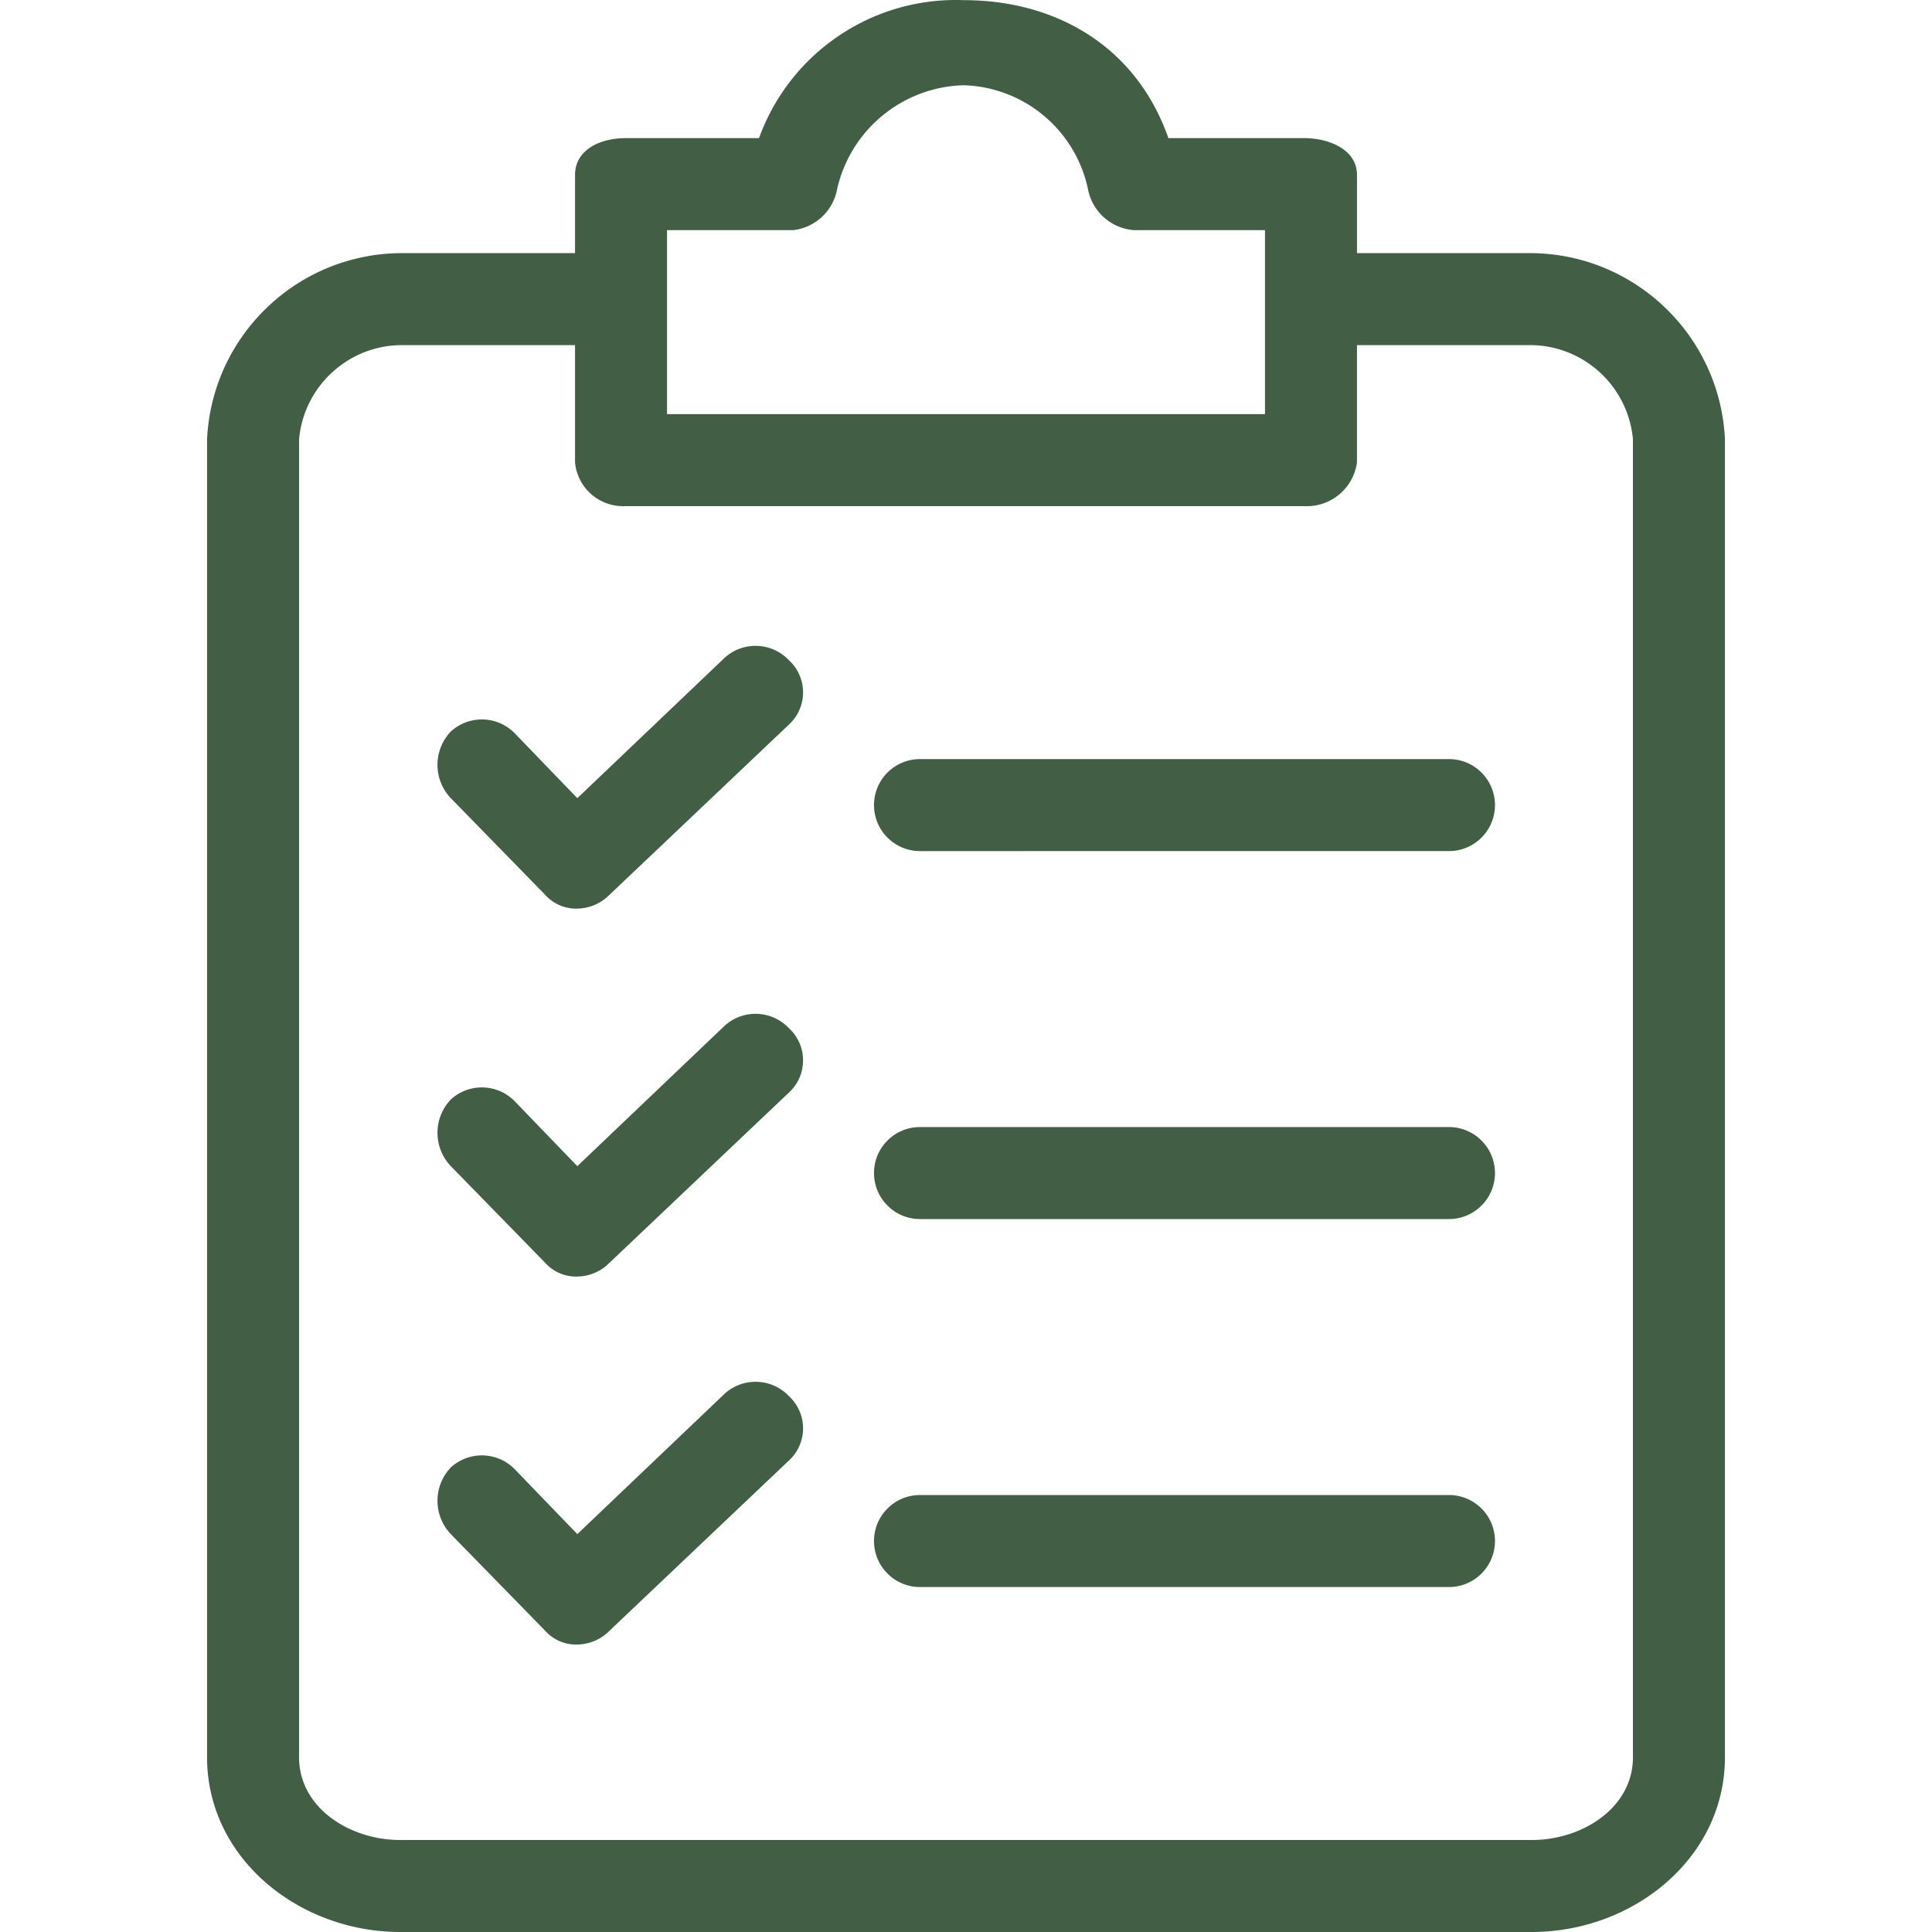 <svg xmlns="http://www.w3.org/2000/svg" version="1.1" xmlns:xlink="http://www.w3.org/1999/xlink" width="512" height="512" x="0" y="0" viewBox="0 0 438.891 438.891" style="enable-background:new 0 0 512 512" xml:space="preserve" class=""><g><path d="M347.968 57.503h-39.706V39.74c0-5.747-6.269-8.359-12.016-8.359h-30.824C258.108 10.483 239.822.034 218.924.034c-20.668-.777-39.467 11.896-46.498 31.347h-30.302c-5.747 0-11.494 2.612-11.494 8.359v17.763H90.923c-23.53.251-42.78 18.813-43.886 42.318v299.363c0 22.988 20.898 39.706 43.886 39.706h257.045c22.988 0 43.886-16.718 43.886-39.706V99.822c-1.106-23.506-20.356-42.068-43.886-42.319zm-196.441-5.224h28.735a11.496 11.496 0 0 0 9.927-9.404c3.094-13.474 14.915-23.146 28.735-23.51 13.692.415 25.335 10.117 28.212 23.51a11.494 11.494 0 0 0 10.449 9.404h29.78v41.796H151.527V52.279zm219.429 346.906c0 11.494-11.494 18.808-22.988 18.808H90.923c-11.494 0-22.988-7.314-22.988-18.808V99.822c1.066-11.964 10.978-21.201 22.988-21.42h39.706v26.645c.552 5.854 5.622 10.233 11.494 9.927h154.122a11.493 11.493 0 0 0 12.016-9.927V78.401h39.706c12.009.22 21.922 9.456 22.988 21.42v299.364z" fill="#425e44" opacity="1" data-original="#000000" class=""></path><path d="M179.217 233.569c-3.919-4.131-10.425-4.364-14.629-.522l-33.437 31.869-14.106-14.629c-3.919-4.131-10.425-4.363-14.629-.522a10.971 10.971 0 0 0 0 15.151l21.42 21.943a9.403 9.403 0 0 0 7.314 3.135 10.446 10.446 0 0 0 7.314-3.135l40.751-38.661c4.04-3.706 4.31-9.986.603-14.025a8.78 8.78 0 0 0-.601-.604zM329.16 256.034H208.997c-5.771 0-10.449 4.678-10.449 10.449s4.678 10.449 10.449 10.449H329.16c5.771 0 10.449-4.678 10.449-10.449s-4.678-10.449-10.449-10.449zM179.217 149.977c-3.919-4.131-10.425-4.364-14.629-.522l-33.437 31.869-14.106-14.629c-3.919-4.131-10.425-4.364-14.629-.522a10.971 10.971 0 0 0 0 15.151l21.42 21.943a9.403 9.403 0 0 0 7.314 3.135 10.446 10.446 0 0 0 7.314-3.135l40.751-38.661c4.04-3.706 4.31-9.986.603-14.025a8.78 8.78 0 0 0-.601-.604zM329.16 172.442H208.997c-5.771 0-10.449 4.678-10.449 10.449s4.678 10.449 10.449 10.449H329.16c5.771 0 10.449-4.678 10.449-10.449s-4.678-10.449-10.449-10.449zM179.217 317.16c-3.919-4.131-10.425-4.363-14.629-.522l-33.437 31.869-14.106-14.629c-3.919-4.131-10.425-4.363-14.629-.522a10.971 10.971 0 0 0 0 15.151l21.42 21.943a9.403 9.403 0 0 0 7.314 3.135 10.446 10.446 0 0 0 7.314-3.135l40.751-38.661c4.04-3.706 4.31-9.986.603-14.025a9.253 9.253 0 0 0-.601-.604zM329.16 339.626H208.997c-5.771 0-10.449 4.678-10.449 10.449s4.678 10.449 10.449 10.449H329.16c5.771 0 10.449-4.678 10.449-10.449s-4.678-10.449-10.449-10.449z" fill="#425e44" opacity="1" data-original="#000000" class=""></path></g></svg>